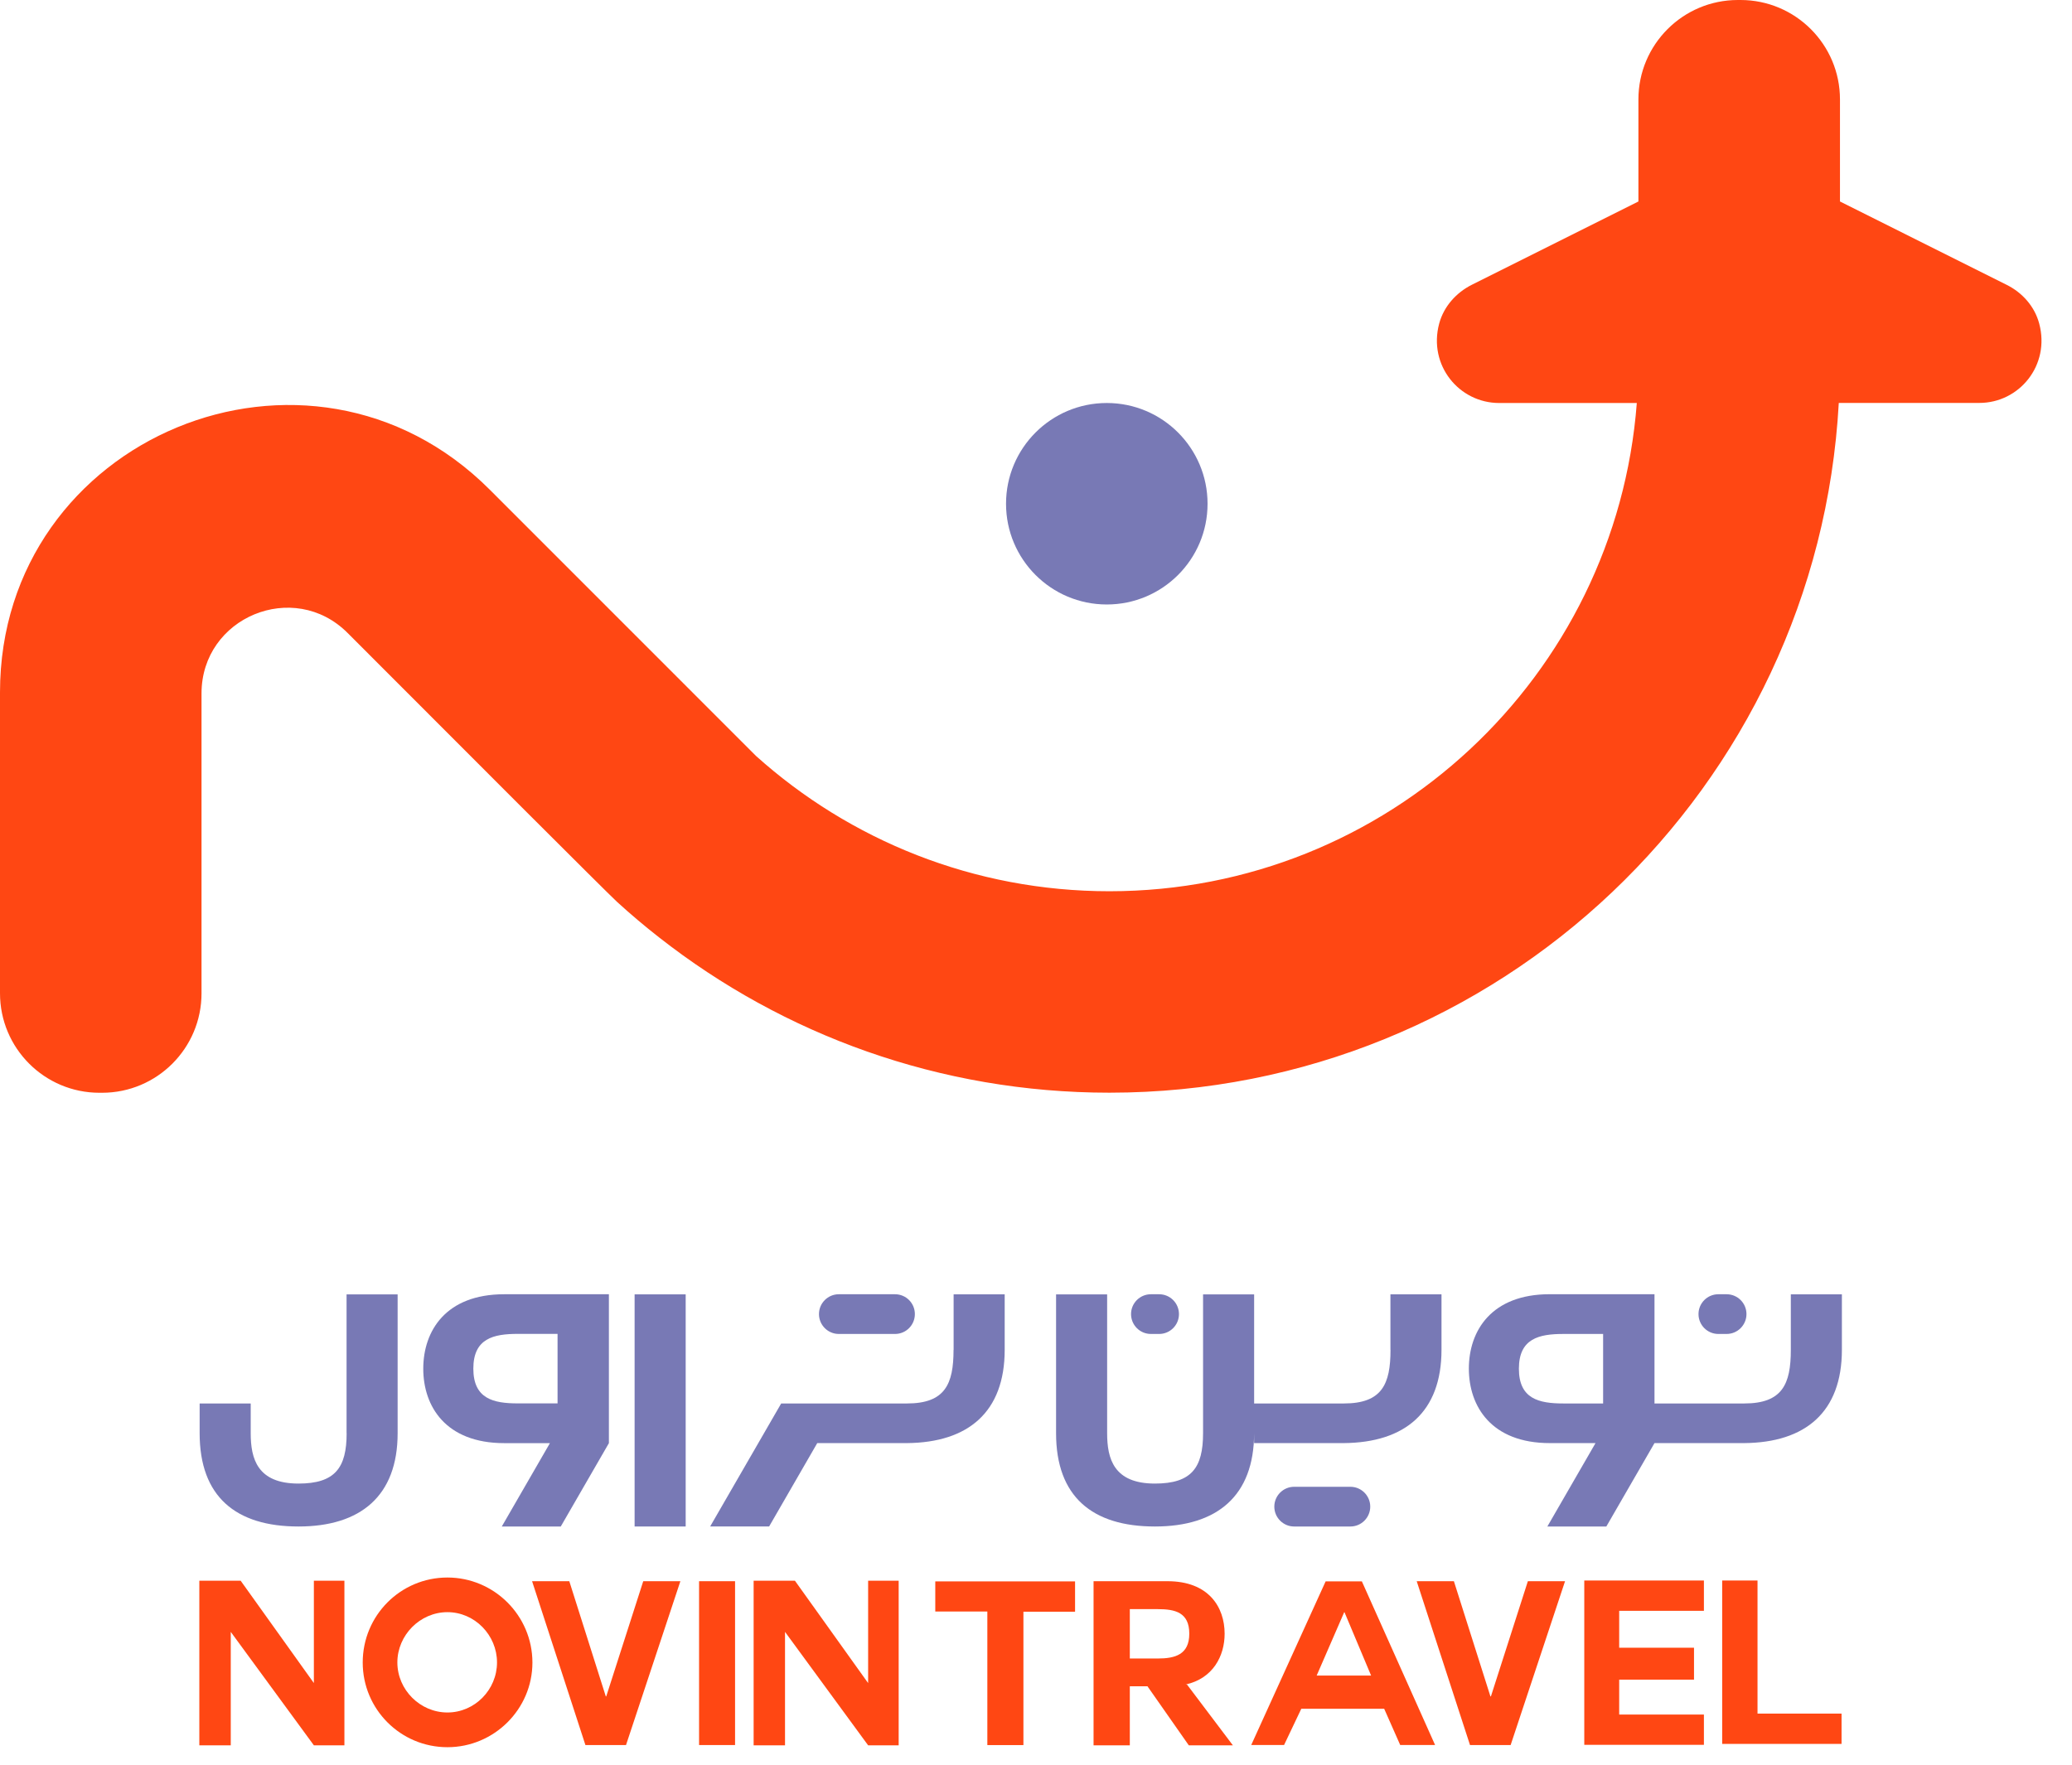 <svg width="54" height="46" viewBox="0 0 54 46" fill="none" xmlns="http://www.w3.org/2000/svg">
<path d="M28.845 15.757C30.295 15.757 31.471 14.582 31.471 13.131C31.471 11.681 30.295 10.505 28.845 10.505C27.395 10.505 26.219 11.681 26.219 13.131C26.219 14.582 27.395 15.757 28.845 15.757Z" fill="#7879B5"/>
<path d="M53.145 8.433C53.027 7.989 52.706 7.627 52.294 7.423L47.953 5.252V2.592C47.953 1.161 46.792 0 45.361 0H45.292C43.861 0 42.7 1.161 42.7 2.592V5.252L38.359 7.423C37.949 7.629 37.628 7.99 37.508 8.433C37.216 9.522 38.028 10.505 39.071 10.505H42.658C42.117 17.623 36.17 23.232 28.913 23.232C25.374 23.232 22.148 21.898 19.706 19.708L12.761 12.761C8.052 8.052 0 11.388 0 18.048V25.892C0 27.324 1.161 28.485 2.592 28.485H2.66C4.092 28.485 5.252 27.324 5.252 25.892V18.076C5.252 16.088 7.657 15.093 9.06 16.5C12.077 19.523 15.827 23.276 16.078 23.506C16.433 23.83 16.801 24.142 17.181 24.438C20.413 26.972 24.487 28.483 28.913 28.483C39.072 28.483 47.371 20.525 47.922 10.503H51.582C52.625 10.505 53.437 9.522 53.145 8.433Z" fill="#FF4713"/>
<path d="M8.18 43.872L6.272 41.204H5.195V45.495H6.014V42.538L8.18 45.495H8.976V41.204H8.18V43.872Z" fill="#FF4713"/>
<path d="M11.661 41.121C10.44 41.121 9.453 42.109 9.453 43.336C9.453 44.556 10.44 45.544 11.661 45.544C12.875 45.544 13.876 44.556 13.876 43.336C13.874 42.109 12.875 41.121 11.661 41.121ZM11.661 44.639C10.949 44.639 10.356 44.047 10.356 43.334C10.356 42.623 10.948 42.024 11.661 42.024C12.373 42.024 12.953 42.623 12.953 43.334C12.953 44.046 12.373 44.639 11.661 44.639Z" fill="#FF4713"/>
<path d="M15.8 44.219H15.788L14.837 41.217H13.867L15.257 45.488H16.315L17.732 41.217H16.764L15.8 44.219Z" fill="#FF4713"/>
<path d="M19.157 41.217H18.219V45.488H19.157V41.217Z" fill="#FF4713"/>
<path d="M22.625 43.873L20.717 41.204H19.641V45.495H20.459V42.538L22.625 45.495H23.421V41.204H22.625V43.873Z" fill="#FF4713"/>
<path d="M24.375 42.007H25.732V45.489H26.672V42.013H28.018V41.222H24.375V42.007Z" fill="#FF4713"/>
<path d="M30.899 43.91C31.611 43.754 31.916 43.167 31.916 42.587C31.916 41.893 31.502 41.217 30.426 41.217H28.5V45.495H29.445V43.956H29.905L30.982 45.495H32.131L30.935 43.91H30.899ZM30.175 43.232H29.445V41.945H30.175C30.624 41.945 30.995 42.029 30.995 42.585C30.995 43.131 30.624 43.232 30.175 43.232Z" fill="#FF4713"/>
<path d="M34.548 41.222L32.609 45.487H33.465L33.914 44.542H36.074L36.492 45.487H37.401L35.493 41.222H34.548ZM34.315 43.676L35.033 42.024H35.039L35.733 43.676H34.315Z" fill="#FF4713"/>
<path d="M38.856 44.219H38.843L37.891 41.217H36.922L38.311 45.488H39.37L40.788 41.217H39.819L38.856 44.219Z" fill="#FF4713"/>
<path d="M45.804 44.668V41.199H44.883V45.458H47.994V44.668H45.804Z" fill="#FF4713"/>
<path d="M41.289 45.482H44.407V44.693H42.199V43.783H44.149V42.951H42.199V41.989H44.407V41.199H41.289V45.482Z" fill="#FF4713"/>
<path d="M17.87 33.74H16.539V39.791H17.87V33.74Z" fill="#7879B5"/>
<path d="M11.031 35.678C11.031 36.66 11.617 37.618 13.14 37.618H14.332L13.077 39.792H14.614L15.869 37.618V35.678V33.737H13.14C11.617 33.737 11.031 34.694 11.031 35.678ZM14.531 34.77V35.676V36.582H13.497C12.861 36.582 12.336 36.464 12.336 35.676C12.336 34.888 12.861 34.77 13.497 34.77H14.531Z" fill="#7879B5"/>
<path d="M9.034 37.359C9.034 38.265 8.729 38.672 7.779 38.672C6.703 38.672 6.534 38.02 6.534 37.359V36.584H5.203V37.359C5.203 39.011 6.143 39.791 7.779 39.791C9.397 39.791 10.363 38.995 10.363 37.359V33.74H9.032V37.359H9.034Z" fill="#7879B5"/>
<path d="M33.728 39.791H35.194C35.479 39.791 35.711 39.559 35.711 39.273C35.711 38.988 35.479 38.756 35.194 38.756H33.728C33.443 38.756 33.211 38.988 33.211 39.273C33.211 39.559 33.443 39.791 33.728 39.791Z" fill="#7879B5"/>
<path d="M23.326 33.737H21.861C21.576 33.737 21.344 33.969 21.344 34.254C21.344 34.54 21.576 34.772 21.861 34.772H23.326C23.612 34.772 23.843 34.54 23.843 34.254C23.843 33.968 23.612 33.737 23.326 33.737Z" fill="#7879B5"/>
<path d="M30.209 33.737H29.994C29.708 33.737 29.477 33.969 29.477 34.254C29.477 34.54 29.708 34.772 29.994 34.772H30.209C30.495 34.772 30.726 34.54 30.726 34.254C30.725 33.968 30.495 33.737 30.209 33.737Z" fill="#7879B5"/>
<path d="M44.998 33.737H44.783C44.497 33.737 44.266 33.969 44.266 34.254C44.266 34.54 44.497 34.772 44.783 34.772H44.998C45.284 34.772 45.516 34.54 45.516 34.254C45.516 33.968 45.284 33.737 44.998 33.737Z" fill="#7879B5"/>
<path d="M46.672 33.74V35.187C46.672 36.08 46.452 36.584 45.458 36.584H43.119V35.676V33.736H40.39C38.865 33.736 38.281 34.694 38.281 35.676C38.281 36.658 38.867 37.617 40.39 37.617H41.582L40.327 39.791H41.864L43.119 37.617H45.458C47.053 37.604 48.003 36.808 48.003 35.185V33.739H46.672V33.74ZM39.585 35.678C39.585 34.89 40.11 34.772 40.745 34.772H41.78V35.678V36.584H40.745C40.11 36.584 39.585 36.466 39.585 35.678Z" fill="#7879B5"/>
<path d="M36.239 35.187C36.239 36.08 36.018 36.584 35.024 36.584H32.685V33.741H31.354V37.359C31.354 38.265 31.049 38.672 30.099 38.672C29.023 38.672 28.854 38.02 28.854 37.359V33.741H27.523V37.359C27.523 39.011 28.464 39.791 30.099 39.791C31.717 39.791 32.684 38.995 32.684 37.359V37.617H35.023C36.618 37.604 37.568 36.808 37.568 35.185V33.739H36.237V35.187H36.239Z" fill="#7879B5"/>
<path d="M24.851 35.186C24.851 36.08 24.631 36.584 23.637 36.584H20.359L18.508 39.79H20.045L21.299 37.617H23.639C25.234 37.603 26.184 36.807 26.184 35.185V33.739H24.853V35.186H24.851Z" fill="#7879B5"/>
</svg>
